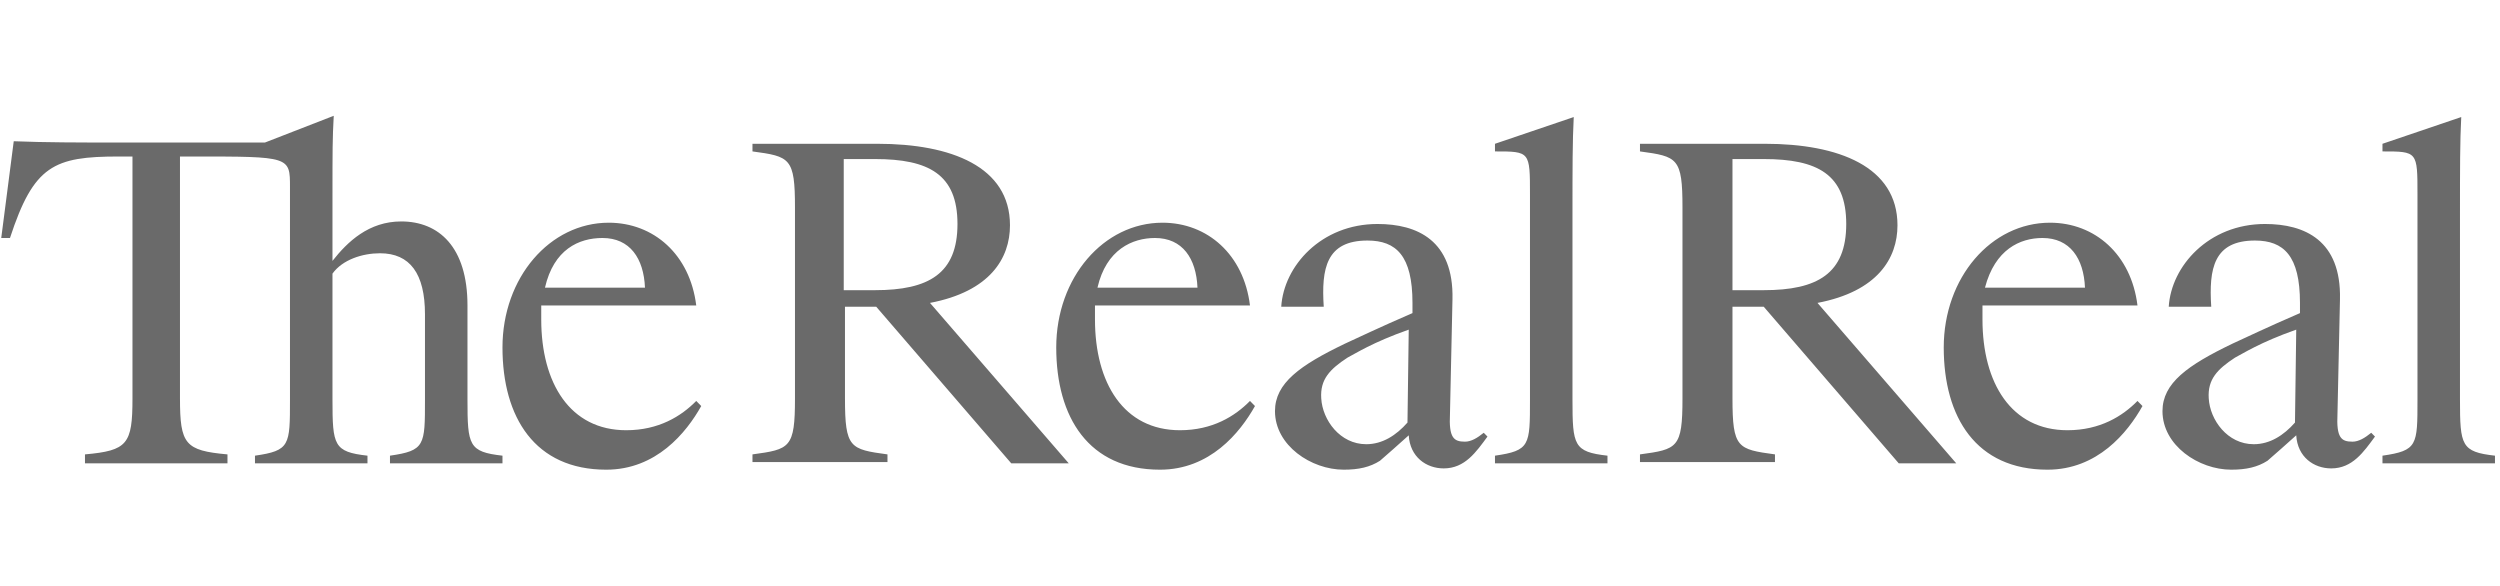<svg width="111" height="26" viewBox="0 0 111 26" fill="none" xmlns="http://www.w3.org/2000/svg">
<path d="M107.336 8.645V17.745C107.336 19.78 107.336 20.006 105.782 20.232V20.571H110.777V20.232C109.279 20.062 109.223 19.78 109.223 17.745V9.493C109.223 7.458 109.223 6.271 109.279 5.197L105.782 6.384V6.723C107.336 6.723 107.336 6.723 107.336 8.645ZM101.897 18.762C101.398 19.328 100.787 19.723 100.066 19.723C98.9 19.723 98.123 18.649 98.068 17.688C98.012 16.841 98.456 16.389 99.233 15.88C99.566 15.71 100.343 15.201 101.953 14.636L101.897 18.762ZM101.953 19.328C102.008 20.288 102.73 20.797 103.507 20.797C104.45 20.797 104.95 20.062 105.449 19.384L105.283 19.215C105.005 19.441 104.728 19.61 104.45 19.61C103.951 19.61 103.729 19.441 103.784 18.367L103.895 13.28C103.951 10.68 102.341 9.945 100.565 9.945C98.068 9.945 96.403 11.81 96.292 13.619H98.179C98.068 11.923 98.29 10.68 100.121 10.68C101.398 10.68 102.119 11.358 102.119 13.449V13.902C100.676 14.523 99.622 15.032 99.122 15.258C97.124 16.219 96.014 17.01 96.014 18.254C96.014 19.78 97.624 20.854 99.067 20.854C99.733 20.854 100.232 20.741 100.676 20.458C101.009 20.175 101.509 19.723 101.953 19.328ZM90.686 10.567C91.907 10.567 92.518 11.471 92.573 12.771H88.133C88.577 11.075 89.687 10.567 90.686 10.567ZM94.904 17.802C94.238 18.48 93.239 19.102 91.796 19.102C89.299 19.102 88.022 17.01 88.022 14.184V13.562H94.904C94.627 11.302 93.017 9.888 91.019 9.888C88.411 9.888 86.302 12.319 86.302 15.428C86.302 18.536 87.745 20.854 90.908 20.854C93.128 20.854 94.46 19.215 95.126 18.028L94.904 17.802ZM76.922 7.062H78.31C80.696 7.062 81.973 7.741 81.973 9.945C81.973 12.149 80.696 12.884 78.31 12.884H76.922V7.062ZM78.31 13.619L84.304 20.571H86.857L80.696 13.449C83.36 12.941 84.248 11.471 84.248 10.002C84.248 7.401 81.64 6.384 78.365 6.384H72.815V6.723C74.48 6.949 74.702 7.006 74.702 9.21V17.688C74.702 19.893 74.48 19.949 72.815 20.175V20.515H78.809V20.175C77.144 19.949 76.922 19.893 76.922 17.688V13.619H78.31ZM67.931 8.645V17.745C67.931 19.78 67.931 20.006 66.377 20.232V20.571H71.372V20.232C69.874 20.062 69.818 19.78 69.818 17.745V9.493C69.818 7.458 69.818 6.271 69.874 5.197L66.377 6.384V6.723C67.931 6.723 67.931 6.723 67.931 8.645ZM62.492 18.762C61.993 19.328 61.382 19.723 60.661 19.723C59.495 19.723 58.718 18.649 58.663 17.688C58.607 16.841 59.051 16.389 59.828 15.88C60.161 15.71 60.938 15.201 62.548 14.636L62.492 18.762ZM62.548 19.328C62.603 20.288 63.325 20.797 64.102 20.797C65.045 20.797 65.545 20.062 66.044 19.384L65.878 19.215C65.6 19.441 65.323 19.61 65.045 19.61C64.546 19.61 64.324 19.441 64.379 18.367L64.49 13.28C64.546 10.68 62.936 9.945 61.16 9.945C58.663 9.945 56.998 11.81 56.887 13.619H58.774C58.663 11.923 58.885 10.68 60.716 10.68C61.993 10.68 62.714 11.358 62.714 13.449V13.902C61.271 14.523 60.217 15.032 59.717 15.258C57.719 16.219 56.609 17.01 56.609 18.254C56.609 19.78 58.219 20.854 59.662 20.854C60.328 20.854 60.827 20.741 61.271 20.458C61.604 20.175 62.104 19.723 62.548 19.328ZM51.281 10.567C52.502 10.567 53.113 11.471 53.168 12.771H48.728C49.117 11.075 50.282 10.567 51.281 10.567ZM55.499 17.802C54.833 18.48 53.834 19.102 52.391 19.102C49.894 19.102 48.617 17.01 48.617 14.184V13.562H55.499C55.222 11.302 53.612 9.888 51.614 9.888C49.006 9.888 46.897 12.319 46.897 15.428C46.897 18.536 48.34 20.854 51.503 20.854C53.723 20.854 55.055 19.215 55.721 18.028L55.499 17.802ZM37.517 7.062H38.849C41.236 7.062 42.512 7.741 42.512 9.945C42.512 12.149 41.236 12.884 38.849 12.884H37.462V7.062H37.517ZM38.905 13.619L44.899 20.571H47.452L41.291 13.449C43.955 12.941 44.843 11.471 44.843 10.002C44.843 7.401 42.235 6.384 38.96 6.384H33.41V6.723C35.075 6.949 35.297 7.006 35.297 9.21V17.688C35.297 19.893 35.075 19.949 33.41 20.175V20.515H39.404V20.175C37.739 19.949 37.517 19.893 37.517 17.688V13.619H38.905ZM26.75 10.567C27.971 10.567 28.582 11.471 28.637 12.771H24.197C24.586 11.075 25.696 10.567 26.75 10.567ZM30.913 17.802C30.247 18.48 29.248 19.102 27.805 19.102C25.307 19.102 24.031 17.01 24.031 14.184V13.562H30.913C30.635 11.302 29.026 9.888 27.028 9.888C24.419 9.888 22.31 12.319 22.31 15.428C22.31 18.536 23.753 20.854 26.917 20.854C29.137 20.854 30.469 19.215 31.135 18.028L30.913 17.802ZM11.321 20.571H16.316V20.232C14.818 20.062 14.762 19.78 14.762 17.745V12.149C15.206 11.528 16.094 11.245 16.871 11.245C18.203 11.245 18.869 12.149 18.869 13.958V17.745C18.869 19.78 18.869 20.006 17.315 20.232V20.571H22.31V20.232C20.812 20.062 20.756 19.78 20.756 17.745V13.562C20.756 10.962 19.48 9.832 17.815 9.832C16.372 9.832 15.428 10.736 14.762 11.584V8.701C14.762 6.667 14.762 6.158 14.818 5.141L11.765 6.328H4.828C3.662 6.328 1.997 6.328 0.61 6.271L0.055 10.567H0.443C1.498 7.345 2.386 6.949 5.272 6.949H5.882V17.688C5.882 19.723 5.66 20.006 3.773 20.175V20.571H10.1V20.175C8.213 20.006 7.991 19.723 7.991 17.688V6.949H8.602C12.875 6.949 12.875 6.949 12.875 8.306V17.745C12.875 19.78 12.875 20.006 11.321 20.232V20.571Z" fill="#6A6A6A"/>
</svg>
